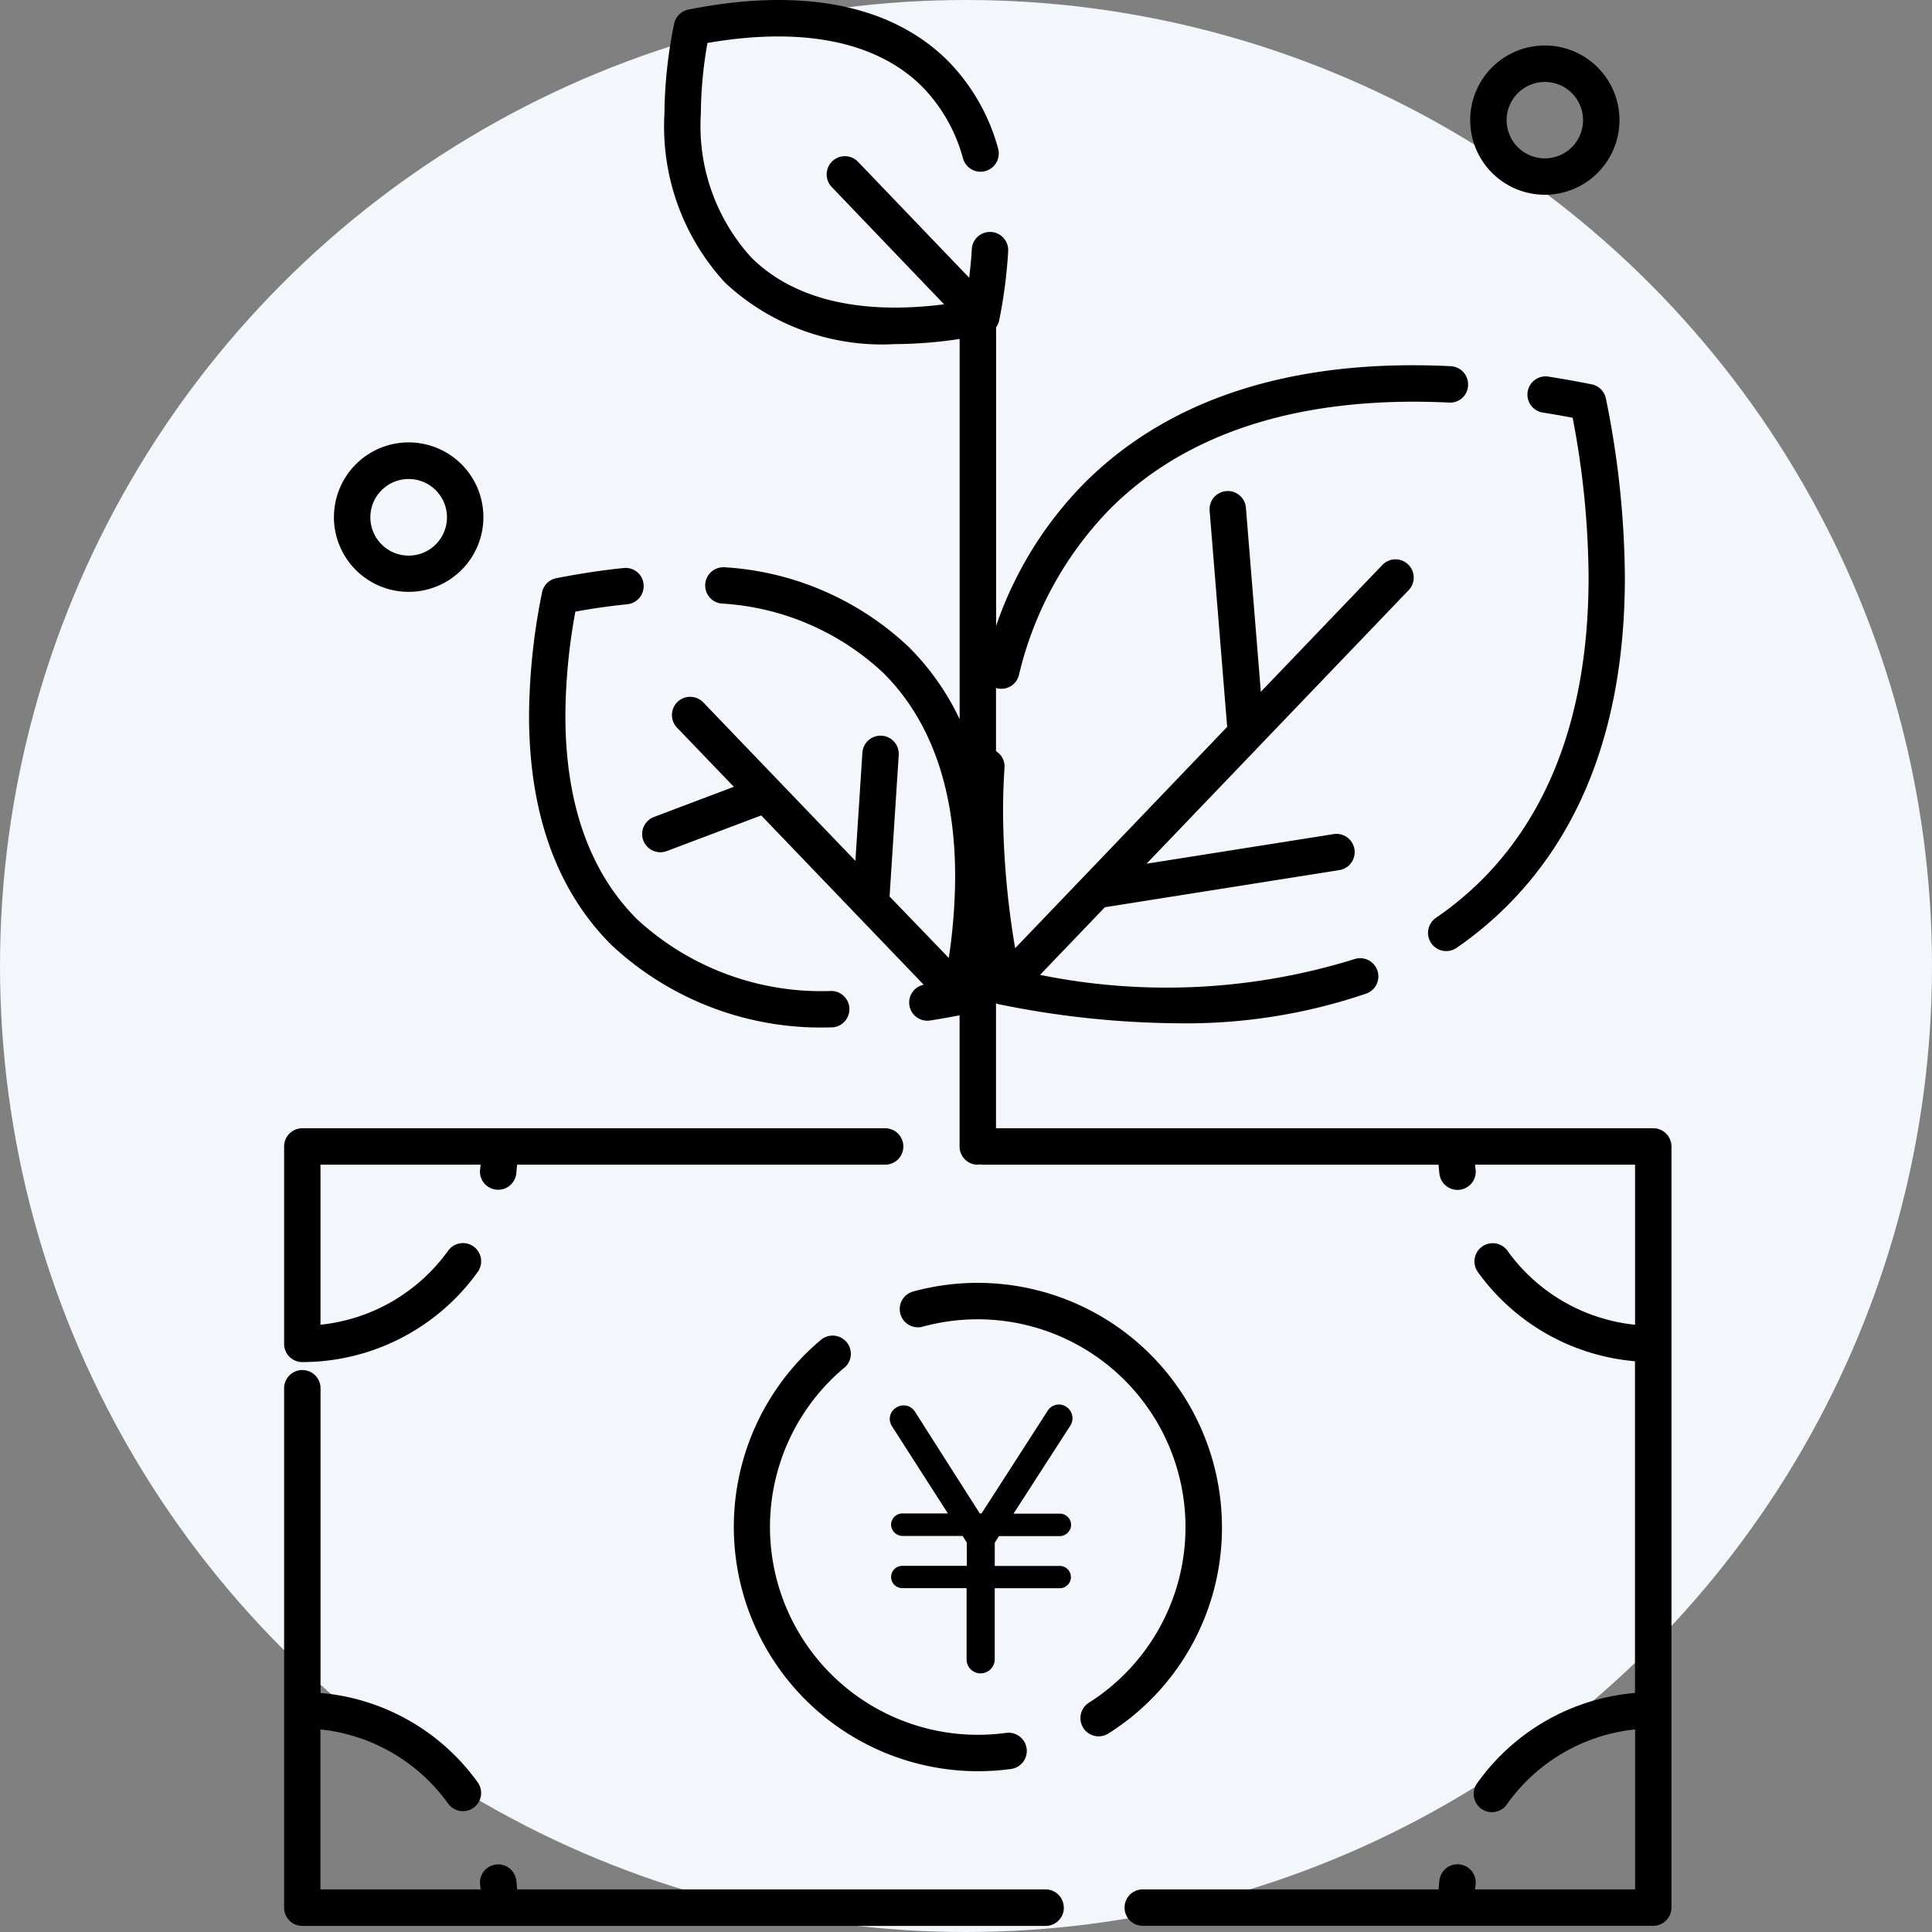 <svg xmlns="http://www.w3.org/2000/svg" width="68" height="68" viewBox="0 0 68 68"><rect x="0" y="0" width="68" height="68" fill="#808080" stroke="none"/><g transform="translate(-646 -2757.551)"><circle cx="34" cy="34" r="34" transform="translate(646 2757.551)" fill="#f3f6fa"/><g transform="translate(656 2757.551)"><path d="M27.444,67.145a.641.641,0,0,1-.641.641H.641A.641.641,0,0,1,0,67.145V48.862a.641.641,0,0,1,1.282,0V59.586a7.613,7.613,0,0,1,5.54,3.158.641.641,0,0,1-1.043.745,6.334,6.334,0,0,0-4.5-2.618V66.5H6.917c-.006-.053-.012-.1-.018-.157a.641.641,0,1,1,1.272-.162c.014.106.021.213.03.319H26.8a.641.641,0,0,1,.641.641ZM48.189,39.711H25.056v-4.4a.638.638,0,0,0,.132.044l0,0H25.2a32.375,32.375,0,0,0,6.258.661A19.63,19.63,0,0,0,38.09,34.97a.641.641,0,0,0-.434-1.207,22.3,22.3,0,0,1-11.049.549l2.28-2.38,8.252-1.307a.641.641,0,0,0-.2-1.267L30.354,30.4l3.962-4.135c.01-.011.022-.021.031-.033l5.222-5.449a.641.641,0,1,0-.926-.886L34.377,24.35,33.854,17.9a.641.641,0,1,0-1.277.1l.615,7.584L25.73,33.374a29.76,29.76,0,0,1-.426-4.8q0-.793.052-1.552a.639.639,0,0,0-.3-.585V24.213c.01,0,.018.008.028.01a.639.639,0,0,0,.779-.463,12.441,12.441,0,0,1,3.213-5.854C31.8,15.183,35.849,13.923,41,14.169a.628.628,0,0,0,.671-.609.64.64,0,0,0-.609-.671c-5.542-.273-9.9,1.123-12.889,4.109a13.274,13.274,0,0,0-3.113,5.032V11.521a.616.616,0,0,0,.032-.053l.018-.032a.639.639,0,0,0,.058-.161v0a17.169,17.169,0,0,0,.317-2.45.641.641,0,0,0-1.28-.067c-.017.328-.051.669-.094,1.017L20.189,5.684a.641.641,0,0,0-.926.886l3.966,4.141c-2.981.38-5.317-.182-6.789-1.652A6.873,6.873,0,0,1,14.668,4,14.61,14.61,0,0,1,14.9,1.512c3.356-.58,5.96-.053,7.553,1.533a5.744,5.744,0,0,1,1.442,2.533.641.641,0,0,0,1.234-.352,7.02,7.02,0,0,0-1.77-3.088c-1.977-1.97-5.134-2.6-9.132-1.8a.64.64,0,0,0-.5.5A16.351,16.351,0,0,0,13.386,4a8.1,8.1,0,0,0,2.148,5.963A8.1,8.1,0,0,0,21.5,12.111a15.411,15.411,0,0,0,2.276-.181V25.314A9.062,9.062,0,0,0,22,22.786a10.342,10.342,0,0,0-6.5-2.82.641.641,0,0,0-.125,1.275,9.1,9.1,0,0,1,5.723,2.451c1.672,1.672,2.52,4.083,2.52,7.167a19.71,19.71,0,0,1-.224,2.857L21.31,31.554l.323-4.99a.641.641,0,0,0-1.279-.084l-.247,3.82-5.353-5.577a.641.641,0,1,0-.925.888l2,2.082-2.812,1.062a.641.641,0,1,0,.452,1.2L16.792,28.7l5.72,5.96a.639.639,0,0,0,.241,1.255c.336-.051.677-.113,1.021-.18v4.618a.641.641,0,0,0,.641.641.394.394,0,0,1,.158,0h16.06c.009.106.017.213.03.317a.641.641,0,1,0,1.272-.159c-.007-.053-.012-.105-.018-.159h5.632v5.634a6.32,6.32,0,0,1-4.5-2.617.642.642,0,0,0-1.045.745,7.607,7.607,0,0,0,5.542,3.156V59.586a7.61,7.61,0,0,0-5.541,3.159.642.642,0,1,0,1.045.744,6.325,6.325,0,0,1,4.5-2.619V66.5H41.917q.008-.078.018-.155a.641.641,0,1,0-1.272-.159c-.013.1-.021.209-.03.314H30.222a.641.641,0,0,0,0,1.282H48.189a.641.641,0,0,0,.641-.641V40.352a.641.641,0,0,0-.641-.641ZM.641,47.941a7.611,7.611,0,0,0,6.182-3.185.641.641,0,0,0-1.043-.745,6.334,6.334,0,0,1-4.5,2.615V40.993H6.916c0,.053-.012.107-.018.16a.641.641,0,0,0,1.272.162c.013-.107.021-.215.031-.322H21.154a.641.641,0,0,0,0-1.282H.641A.641.641,0,0,0,0,40.352V47.3A.641.641,0,0,0,.641,47.941Zm19.077.2a.641.641,0,0,0-.825-.982,8.6,8.6,0,0,0,5.518,15.182h.019a8.571,8.571,0,0,0,1.133-.076.641.641,0,1,0-.17-1.27,7.482,7.482,0,0,1-.98.064,7.315,7.315,0,0,1-4.7-12.918Zm13.29,5.6A8.6,8.6,0,0,0,22.14,45.457a.641.641,0,0,0,.339,1.237,7.316,7.316,0,0,1,5.844,13.238.641.641,0,0,0,.686,1.083,8.56,8.56,0,0,0,4-7.268ZM40.548,32.3a.641.641,0,1,0,.728,1.055,12.687,12.687,0,0,0,1.768-1.471c2.751-2.748,4.146-6.641,4.146-11.574a32.247,32.247,0,0,0-.668-6.283.64.64,0,0,0-.5-.5q-.755-.15-1.492-.267a.641.641,0,1,0-.2,1.265c.338.054.679.113,1.022.178a30.524,30.524,0,0,1,.561,5.61c0,4.58-1.269,8.169-3.77,10.668A11.418,11.418,0,0,1,40.548,32.3ZM19.236,36.161h.013a.641.641,0,0,0,.013-1.282,9.565,9.565,0,0,1-6.837-2.522C10.751,30.687,9.9,28.274,9.9,25.184a20.705,20.705,0,0,1,.351-3.657c.625-.114,1.239-.2,1.827-.26a.641.641,0,0,0,.574-.7.631.631,0,0,0-.7-.574c-.762.075-1.561.2-2.374.358a.639.639,0,0,0-.5.5,22.394,22.394,0,0,0-.457,4.33c0,3.443.976,6.162,2.9,8.079a10.792,10.792,0,0,0,7.717,2.9ZM1.754,18.205A2.63,2.63,0,1,1,4.38,20.831a2.63,2.63,0,0,1-2.627-2.626Zm1.282,0A1.348,1.348,0,1,0,4.38,16.86,1.346,1.346,0,0,0,3.036,18.205ZM41.746,4.228a2.627,2.627,0,1,1,2.627,2.627A2.629,2.629,0,0,1,41.746,4.228Zm1.282,0a1.345,1.345,0,1,0,1.345-1.344A1.347,1.347,0,0,0,43.028,4.228ZM27.522,49.51a.464.464,0,0,0-.649.147l-2.326,3.612h-.061L22.2,49.681a.473.473,0,0,0-.661-.135.465.465,0,0,0-.147.649l1.971,3.073h-1.6a.4.4,0,0,0-.4.392.408.408,0,0,0,.4.4h2.118l.147.233v.82H21.756a.392.392,0,1,0,0,.784h2.265v2.51a.491.491,0,0,0,.49.49.5.5,0,0,0,.5-.49V55.9H27.3a.392.392,0,1,0,0-.784H25.012V54.3l.147-.233H27.3a.408.408,0,0,0,.4-.4.4.4,0,0,0-.4-.392H25.673l2-3.1a.479.479,0,0,0-.147-.661Z" transform="translate(0 0)"/></g></g></svg>